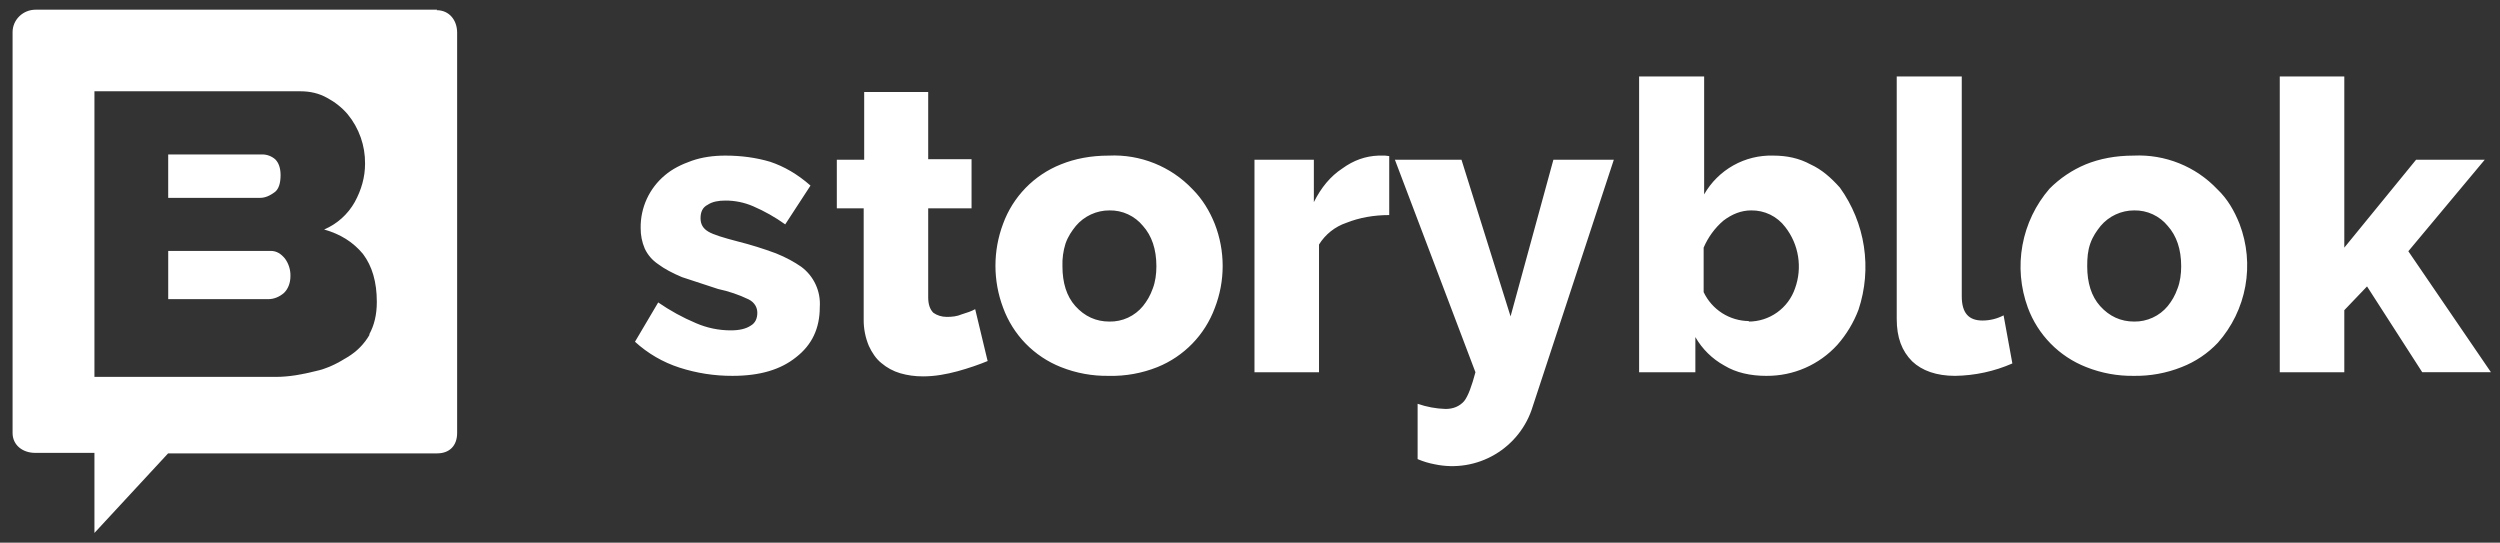 <svg width="129" height="28" viewBox="0 0 129 28" fill="none" xmlns="http://www.w3.org/2000/svg">
<rect x="0" y="0" width="129" height="28" fill="#333333" stroke="none"/>
<path d="M37.8 19.394C36.868 19.398 35.942 19.254 35.056 18.967C34.206 18.692 33.424 18.237 32.765 17.634L33.963 15.606C34.574 16.027 35.225 16.385 35.908 16.673C36.48 16.922 37.096 17.049 37.72 17.047C38.145 17.047 38.492 16.967 38.732 16.806C38.971 16.673 39.078 16.433 39.078 16.14C39.078 15.873 38.945 15.606 38.625 15.446C38.125 15.206 37.597 15.027 37.054 14.912L35.188 14.299C34.682 14.085 34.283 13.872 33.963 13.632C33.664 13.433 33.424 13.156 33.271 12.831C33.126 12.494 33.054 12.131 33.058 11.764C33.051 11.246 33.159 10.732 33.376 10.261C33.592 9.791 33.912 9.374 34.31 9.043C34.682 8.723 35.162 8.482 35.695 8.296C36.228 8.109 36.814 8.029 37.427 8.029C38.253 8.029 39.025 8.135 39.744 8.349C40.464 8.59 41.156 8.99 41.822 9.576L40.517 11.578C40.001 11.208 39.447 10.895 38.865 10.644C38.411 10.447 37.921 10.347 37.427 10.349C37.081 10.349 36.761 10.403 36.521 10.564C36.254 10.697 36.148 10.937 36.148 11.258C36.148 11.577 36.281 11.791 36.547 11.951C36.814 12.111 37.346 12.271 38.066 12.458C38.733 12.626 39.391 12.831 40.038 13.072C40.569 13.284 40.996 13.525 41.343 13.765C41.997 14.248 42.359 15.034 42.301 15.846C42.301 16.94 41.902 17.793 41.076 18.434C40.277 19.075 39.211 19.394 37.8 19.394ZM50.986 18.62C50.533 18.808 50.001 18.994 49.415 19.155C48.828 19.314 48.242 19.421 47.629 19.421C47.203 19.421 46.83 19.368 46.457 19.261C46.094 19.155 45.759 18.973 45.472 18.728C45.205 18.514 44.992 18.194 44.832 17.847C44.652 17.416 44.561 16.953 44.566 16.487V10.75H43.18V8.243H44.592V4.747H47.895V8.216H50.132V10.749H47.895V15.339C47.895 15.686 47.975 15.952 48.161 16.139C48.348 16.272 48.587 16.352 48.854 16.352C49.12 16.352 49.386 16.325 49.627 16.219C49.892 16.139 50.132 16.059 50.319 15.952L50.959 18.62H50.985L50.986 18.62ZM57.219 19.394C56.372 19.409 55.529 19.255 54.742 18.941C54.056 18.669 53.436 18.255 52.921 17.727C52.407 17.198 52.011 16.566 51.758 15.873C51.234 14.48 51.234 12.944 51.758 11.55C52.011 10.857 52.407 10.226 52.921 9.697C53.436 9.168 54.056 8.754 54.742 8.482C55.462 8.189 56.287 8.029 57.219 8.029C58.021 7.991 58.822 8.127 59.566 8.426C60.311 8.725 60.983 9.182 61.535 9.764C62.041 10.27 62.414 10.884 62.681 11.55C63.226 12.949 63.226 14.501 62.681 15.899C62.426 16.584 62.032 17.209 61.523 17.732C61.014 18.256 60.401 18.668 59.724 18.942C58.928 19.26 58.076 19.414 57.219 19.395V19.394ZM54.822 13.738C54.822 14.592 55.035 15.286 55.488 15.793C55.968 16.326 56.553 16.593 57.246 16.593C57.577 16.599 57.904 16.531 58.204 16.392C58.504 16.253 58.768 16.049 58.978 15.793C59.19 15.526 59.351 15.259 59.484 14.885C59.617 14.539 59.67 14.138 59.67 13.738C59.67 12.858 59.43 12.164 58.978 11.658C58.768 11.402 58.504 11.197 58.204 11.058C57.904 10.919 57.577 10.851 57.246 10.857C56.917 10.856 56.591 10.927 56.292 11.066C55.992 11.204 55.727 11.406 55.514 11.658C55.301 11.924 55.115 12.191 54.982 12.564C54.862 12.944 54.808 13.341 54.822 13.738ZM71.685 11.097C70.885 11.097 70.139 11.231 69.473 11.497C68.886 11.695 68.387 12.092 68.061 12.618V19.208H64.731V8.243H67.795V10.43C68.168 9.683 68.648 9.097 69.26 8.696C69.846 8.269 70.459 8.055 71.125 8.029H71.471L71.684 8.055V11.097H71.685ZM73.149 20.835C73.612 20.997 74.097 21.086 74.588 21.102C74.988 21.102 75.308 20.969 75.547 20.701C75.76 20.435 75.947 19.902 76.133 19.208L71.977 8.243H75.413L77.945 16.326L80.155 8.243H83.273L79.09 20.969C78.775 22.011 78.079 22.896 77.142 23.449C76.205 24.003 75.093 24.184 74.029 23.957C73.727 23.901 73.431 23.811 73.149 23.69V20.835ZM91.157 19.395C90.331 19.395 89.587 19.234 88.973 18.861C88.35 18.518 87.834 18.01 87.481 17.393V19.208H84.578V3.947H87.934V10.03C88.291 9.404 88.812 8.887 89.441 8.534C90.07 8.181 90.783 8.007 91.504 8.029C92.197 8.029 92.835 8.162 93.422 8.482C94.008 8.749 94.487 9.176 94.94 9.683C95.586 10.582 96.01 11.621 96.177 12.716C96.344 13.81 96.249 14.929 95.9 15.979C95.648 16.645 95.278 17.26 94.807 17.794C94.345 18.302 93.781 18.706 93.153 18.982C92.524 19.258 91.844 19.398 91.157 19.394V19.395ZM90.225 16.593C90.752 16.594 91.267 16.43 91.697 16.123C92.127 15.817 92.45 15.384 92.622 14.885C92.814 14.357 92.869 13.788 92.78 13.233C92.692 12.677 92.463 12.154 92.116 11.711C91.911 11.44 91.645 11.222 91.34 11.073C91.034 10.925 90.698 10.851 90.358 10.857C89.852 10.857 89.373 11.044 88.92 11.391C88.481 11.77 88.135 12.245 87.908 12.778V15.073C88.118 15.517 88.45 15.893 88.864 16.158C89.279 16.422 89.76 16.564 90.252 16.567L90.225 16.593ZM97.897 3.947H101.227V15.285C101.227 16.139 101.574 16.539 102.293 16.539C102.673 16.54 103.048 16.449 103.385 16.272L103.838 18.754C102.905 19.163 101.899 19.38 100.881 19.394C99.922 19.394 99.176 19.127 98.67 18.647C98.136 18.113 97.871 17.419 97.871 16.459V3.947H97.897ZM110.125 19.394C109.277 19.409 108.435 19.255 107.647 18.941C106.957 18.671 106.332 18.258 105.813 17.729C105.294 17.2 104.893 16.568 104.636 15.873C104.258 14.843 104.162 13.731 104.359 12.652C104.556 11.573 105.038 10.566 105.755 9.737C106.289 9.2 106.922 8.773 107.621 8.482C108.339 8.189 109.166 8.029 110.098 8.029C110.899 7.991 111.7 8.127 112.444 8.426C113.189 8.725 113.861 9.182 114.413 9.764C114.946 10.27 115.292 10.884 115.559 11.55C115.952 12.578 116.055 13.693 115.858 14.775C115.66 15.857 115.17 16.864 114.44 17.687C113.919 18.238 113.282 18.666 112.575 18.941C111.787 19.255 110.945 19.409 110.098 19.394H110.125ZM107.7 13.738C107.7 14.592 107.913 15.286 108.366 15.793C108.846 16.326 109.432 16.593 110.125 16.593C110.455 16.597 110.781 16.528 111.081 16.389C111.381 16.251 111.645 16.047 111.856 15.793C112.069 15.526 112.229 15.259 112.362 14.885C112.496 14.539 112.549 14.138 112.549 13.738C112.549 12.858 112.309 12.164 111.856 11.658C111.647 11.402 111.382 11.197 111.082 11.058C110.782 10.919 110.455 10.851 110.125 10.857C109.795 10.856 109.469 10.928 109.17 11.066C108.871 11.204 108.606 11.406 108.393 11.658C108.181 11.924 107.993 12.191 107.86 12.564C107.727 12.938 107.7 13.311 107.7 13.738ZM124.988 19.208L122.139 14.779L120.966 16.006V19.208H117.636V3.947H120.966V12.778L124.669 8.243H128.212L124.27 12.964L128.533 19.207H124.989L124.988 19.208Z" fill="white"/>
<path d="M13.969 12.947H8.68V15.436H13.842C14.147 15.436 14.427 15.312 14.656 15.113C14.859 14.914 14.987 14.615 14.987 14.242C14.994 13.921 14.896 13.606 14.707 13.346C14.503 13.096 14.274 12.947 13.969 12.947ZM14.147 9.935C14.377 9.786 14.478 9.462 14.478 9.039C14.478 8.666 14.377 8.392 14.198 8.217C14.014 8.059 13.78 7.971 13.537 7.969H8.679V10.209H13.436C13.689 10.209 13.944 10.085 14.147 9.935Z" fill="white"/>
<path d="M22.558 0.5H1.837C1.177 0.5 0.649 1.026 0.649 1.658V22.341C0.649 22.974 1.177 23.368 1.811 23.368H4.873V27.5L8.674 23.394H22.559C23.192 23.394 23.588 23 23.588 22.342V1.684C23.588 1.052 23.192 0.526 22.532 0.526L22.557 0.5H22.558ZM19.075 17.263C18.803 17.741 18.412 18.14 17.94 18.422C17.439 18.736 16.885 19.027 16.25 19.158C15.617 19.316 14.931 19.448 14.218 19.448H4.873V4.71H15.485C16.012 4.71 16.461 4.816 16.884 5.052C17.279 5.263 17.649 5.552 17.939 5.895C18.53 6.613 18.848 7.518 18.837 8.448C18.837 9.132 18.652 9.79 18.308 10.421C17.952 11.057 17.395 11.557 16.725 11.842C17.569 12.079 18.23 12.5 18.73 13.105C19.206 13.736 19.444 14.553 19.444 15.579C19.444 16.237 19.311 16.79 19.048 17.263H19.074H19.075Z" fill="white"/>
</svg>

